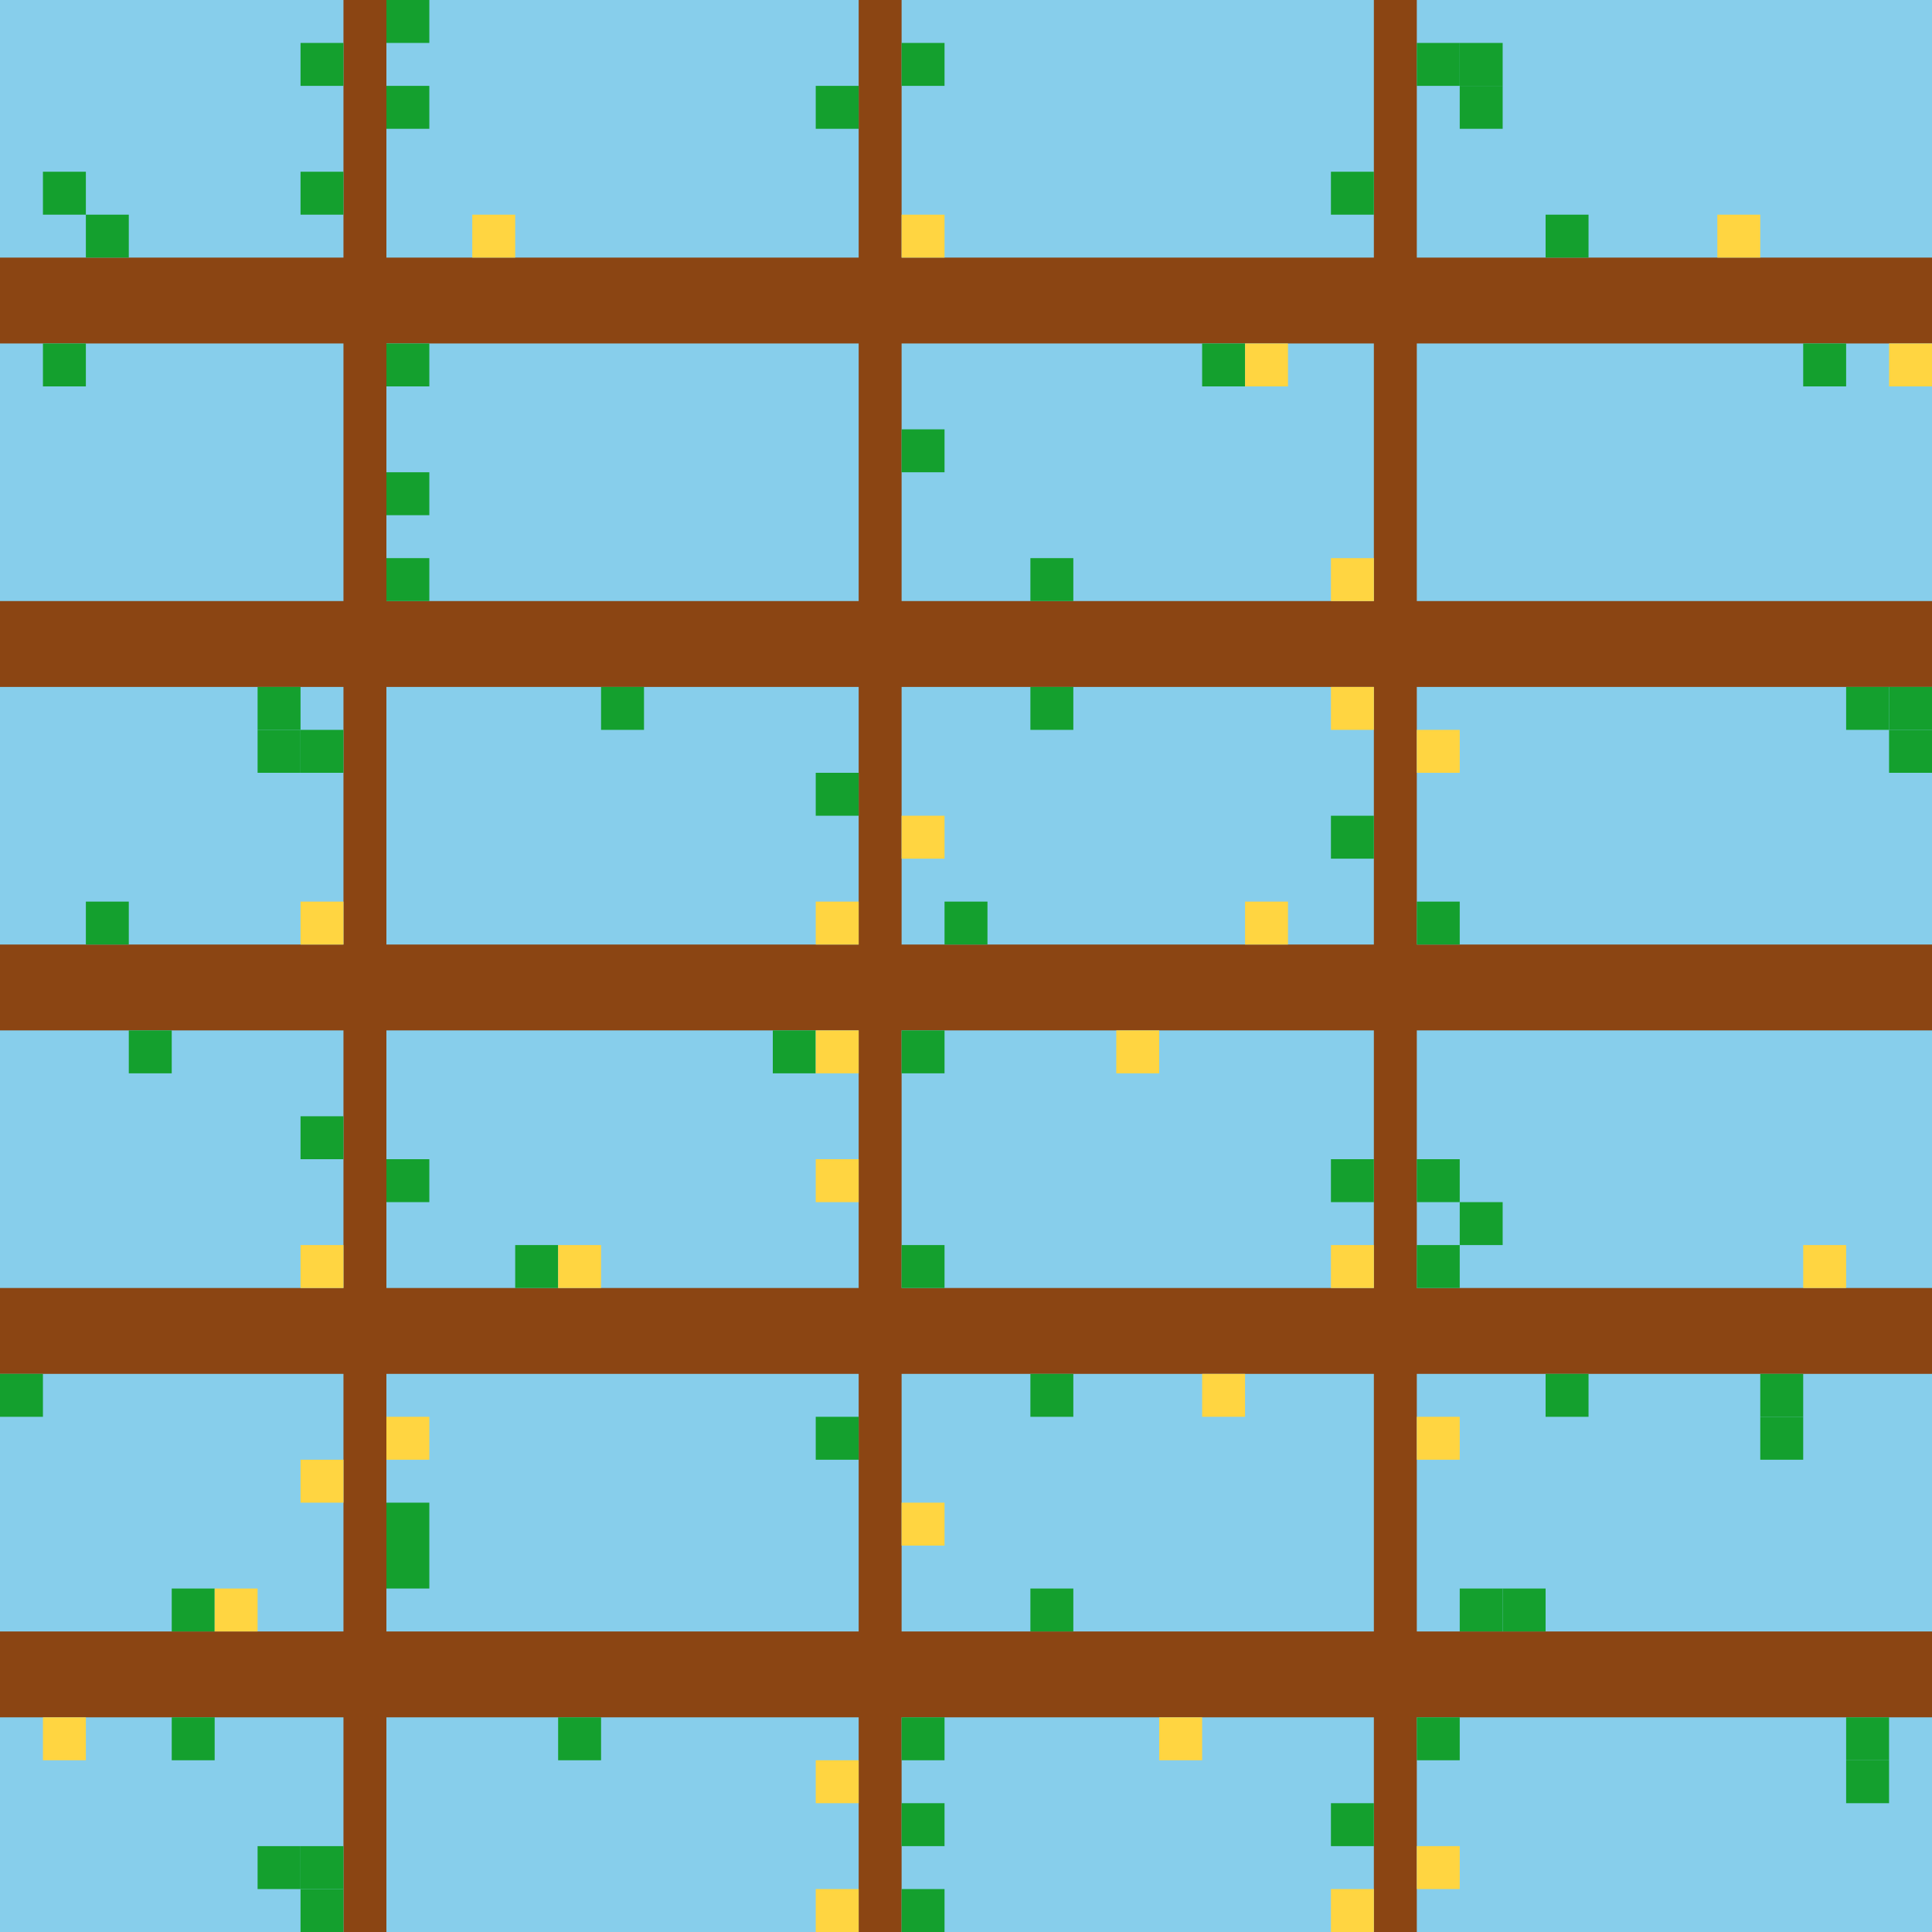 <svg width="45" height="45" xmlns="http://www.w3.org/2000/svg">
  <rect id="sky" width="45" height="45" fill="#87CEEB"/>
  <g id="branches" fill="#8B4513">
    <rect x="0" y="6" width="45" height="2"/>
    <rect x="0" y="14" width="45" height="2"/>
    <rect x="0" y="22" width="45" height="2"/>
    <rect x="0" y="30" width="45" height="2"/>
    <rect x="0" y="38" width="45" height="2"/>
    <rect x="8" y="0" width="1" height="45"/>
    <rect x="20" y="0" width="1" height="45"/>
    <rect x="32" y="0" width="1" height="45"/>
  </g>
  <g id="leaves" fill="#14A02E">
    <rect x="9" y="0" width="1" height="1"/>
    <rect x="7" y="1" width="1" height="1"/>
    <rect x="21" y="1" width="1" height="1"/>
    <rect x="33" y="1" width="1" height="1"/>
    <rect x="34" y="1" width="1" height="1"/>
    <rect x="9" y="2" width="1" height="1"/>
    <rect x="19" y="2" width="1" height="1"/>
    <rect x="34" y="2" width="1" height="1"/>
    <rect x="1" y="4" width="1" height="1"/>
    <rect x="7" y="4" width="1" height="1"/>
    <rect x="31" y="4" width="1" height="1"/>
    <rect x="2" y="5" width="1" height="1"/>
    <rect x="36" y="5" width="1" height="1"/>
    <rect x="1" y="8" width="1" height="1"/>
    <rect x="9" y="8" width="1" height="1"/>
    <rect x="28" y="8" width="1" height="1"/>
    <rect x="42" y="8" width="1" height="1"/>
    <rect x="21" y="10" width="1" height="1"/>
    <rect x="9" y="11" width="1" height="1"/>
    <rect x="9" y="13" width="1" height="1"/>
    <rect x="24" y="13" width="1" height="1"/>
    <rect x="6" y="16" width="1" height="1"/>
    <rect x="14" y="16" width="1" height="1"/>
    <rect x="24" y="16" width="1" height="1"/>
    <rect x="43" y="16" width="1" height="1"/>
    <rect x="44" y="16" width="1" height="1"/>
    <rect x="6" y="17" width="1" height="1"/>
    <rect x="7" y="17" width="1" height="1"/>
    <rect x="44" y="17" width="1" height="1"/>
    <rect x="19" y="18" width="1" height="1"/>
    <rect x="31" y="19" width="1" height="1"/>
    <rect x="2" y="21" width="1" height="1"/>
    <rect x="22" y="21" width="1" height="1"/>
    <rect x="33" y="21" width="1" height="1"/>
    <rect x="3" y="24" width="1" height="1"/>
    <rect x="18" y="24" width="1" height="1"/>
    <rect x="21" y="24" width="1" height="1"/>
    <rect x="7" y="26" width="1" height="1"/>
    <rect x="9" y="27" width="1" height="1"/>
    <rect x="31" y="27" width="1" height="1"/>
    <rect x="33" y="27" width="1" height="1"/>
    <rect x="34" y="28" width="1" height="1"/>
    <rect x="12" y="29" width="1" height="1"/>
    <rect x="21" y="29" width="1" height="1"/>
    <rect x="33" y="29" width="1" height="1"/>
    <rect x="0" y="32" width="1" height="1"/>
    <rect x="24" y="32" width="1" height="1"/>
    <rect x="36" y="32" width="1" height="1"/>
    <rect x="41" y="32" width="1" height="1"/>
    <rect x="19" y="33" width="1" height="1"/>
    <rect x="41" y="33" width="1" height="1"/>
    <rect x="9" y="35" width="1" height="1"/>
    <rect x="9" y="36" width="1" height="1"/>
    <rect x="4" y="37" width="1" height="1"/>
    <rect x="24" y="37" width="1" height="1"/>
    <rect x="34" y="37" width="1" height="1"/>
    <rect x="35" y="37" width="1" height="1"/>
    <rect x="4" y="40" width="1" height="1"/>
    <rect x="13" y="40" width="1" height="1"/>
    <rect x="21" y="40" width="1" height="1"/>
    <rect x="33" y="40" width="1" height="1"/>
    <rect x="43" y="40" width="1" height="1"/>
    <rect x="43" y="41" width="1" height="1"/>
    <rect x="21" y="42" width="1" height="1"/>
    <rect x="31" y="42" width="1" height="1"/>
    <rect x="6" y="43" width="1" height="1"/>
    <rect x="7" y="43" width="1" height="1"/>
    <rect x="7" y="44" width="1" height="1"/>
    <rect x="21" y="44" width="1" height="1"/>
  </g>
  <g id="harvest" fill="#FFD541">
    <rect x="11" y="5" width="1" height="1"/>
    <rect x="21" y="5" width="1" height="1"/>
    <rect x="40" y="5" width="1" height="1"/>
    <rect x="29" y="8" width="1" height="1"/>
    <rect x="44" y="8" width="1" height="1"/>
    <rect x="31" y="13" width="1" height="1"/>
    <rect x="31" y="16" width="1" height="1"/>
    <rect x="33" y="17" width="1" height="1"/>
    <rect x="21" y="19" width="1" height="1"/>
    <rect x="7" y="21" width="1" height="1"/>
    <rect x="19" y="21" width="1" height="1"/>
    <rect x="29" y="21" width="1" height="1"/>
    <rect x="19" y="24" width="1" height="1"/>
    <rect x="26" y="24" width="1" height="1"/>
    <rect x="19" y="27" width="1" height="1"/>
    <rect x="7" y="29" width="1" height="1"/>
    <rect x="13" y="29" width="1" height="1"/>
    <rect x="31" y="29" width="1" height="1"/>
    <rect x="42" y="29" width="1" height="1"/>
    <rect x="28" y="32" width="1" height="1"/>
    <rect x="9" y="33" width="1" height="1"/>
    <rect x="33" y="33" width="1" height="1"/>
    <rect x="7" y="34" width="1" height="1"/>
    <rect x="21" y="35" width="1" height="1"/>
    <rect x="5" y="37" width="1" height="1"/>
    <rect x="1" y="40" width="1" height="1"/>
    <rect x="27" y="40" width="1" height="1"/>
    <rect x="19" y="41" width="1" height="1"/>
    <rect x="33" y="43" width="1" height="1"/>
    <rect x="19" y="44" width="1" height="1"/>
    <rect x="31" y="44" width="1" height="1"/>
  </g>
</svg>